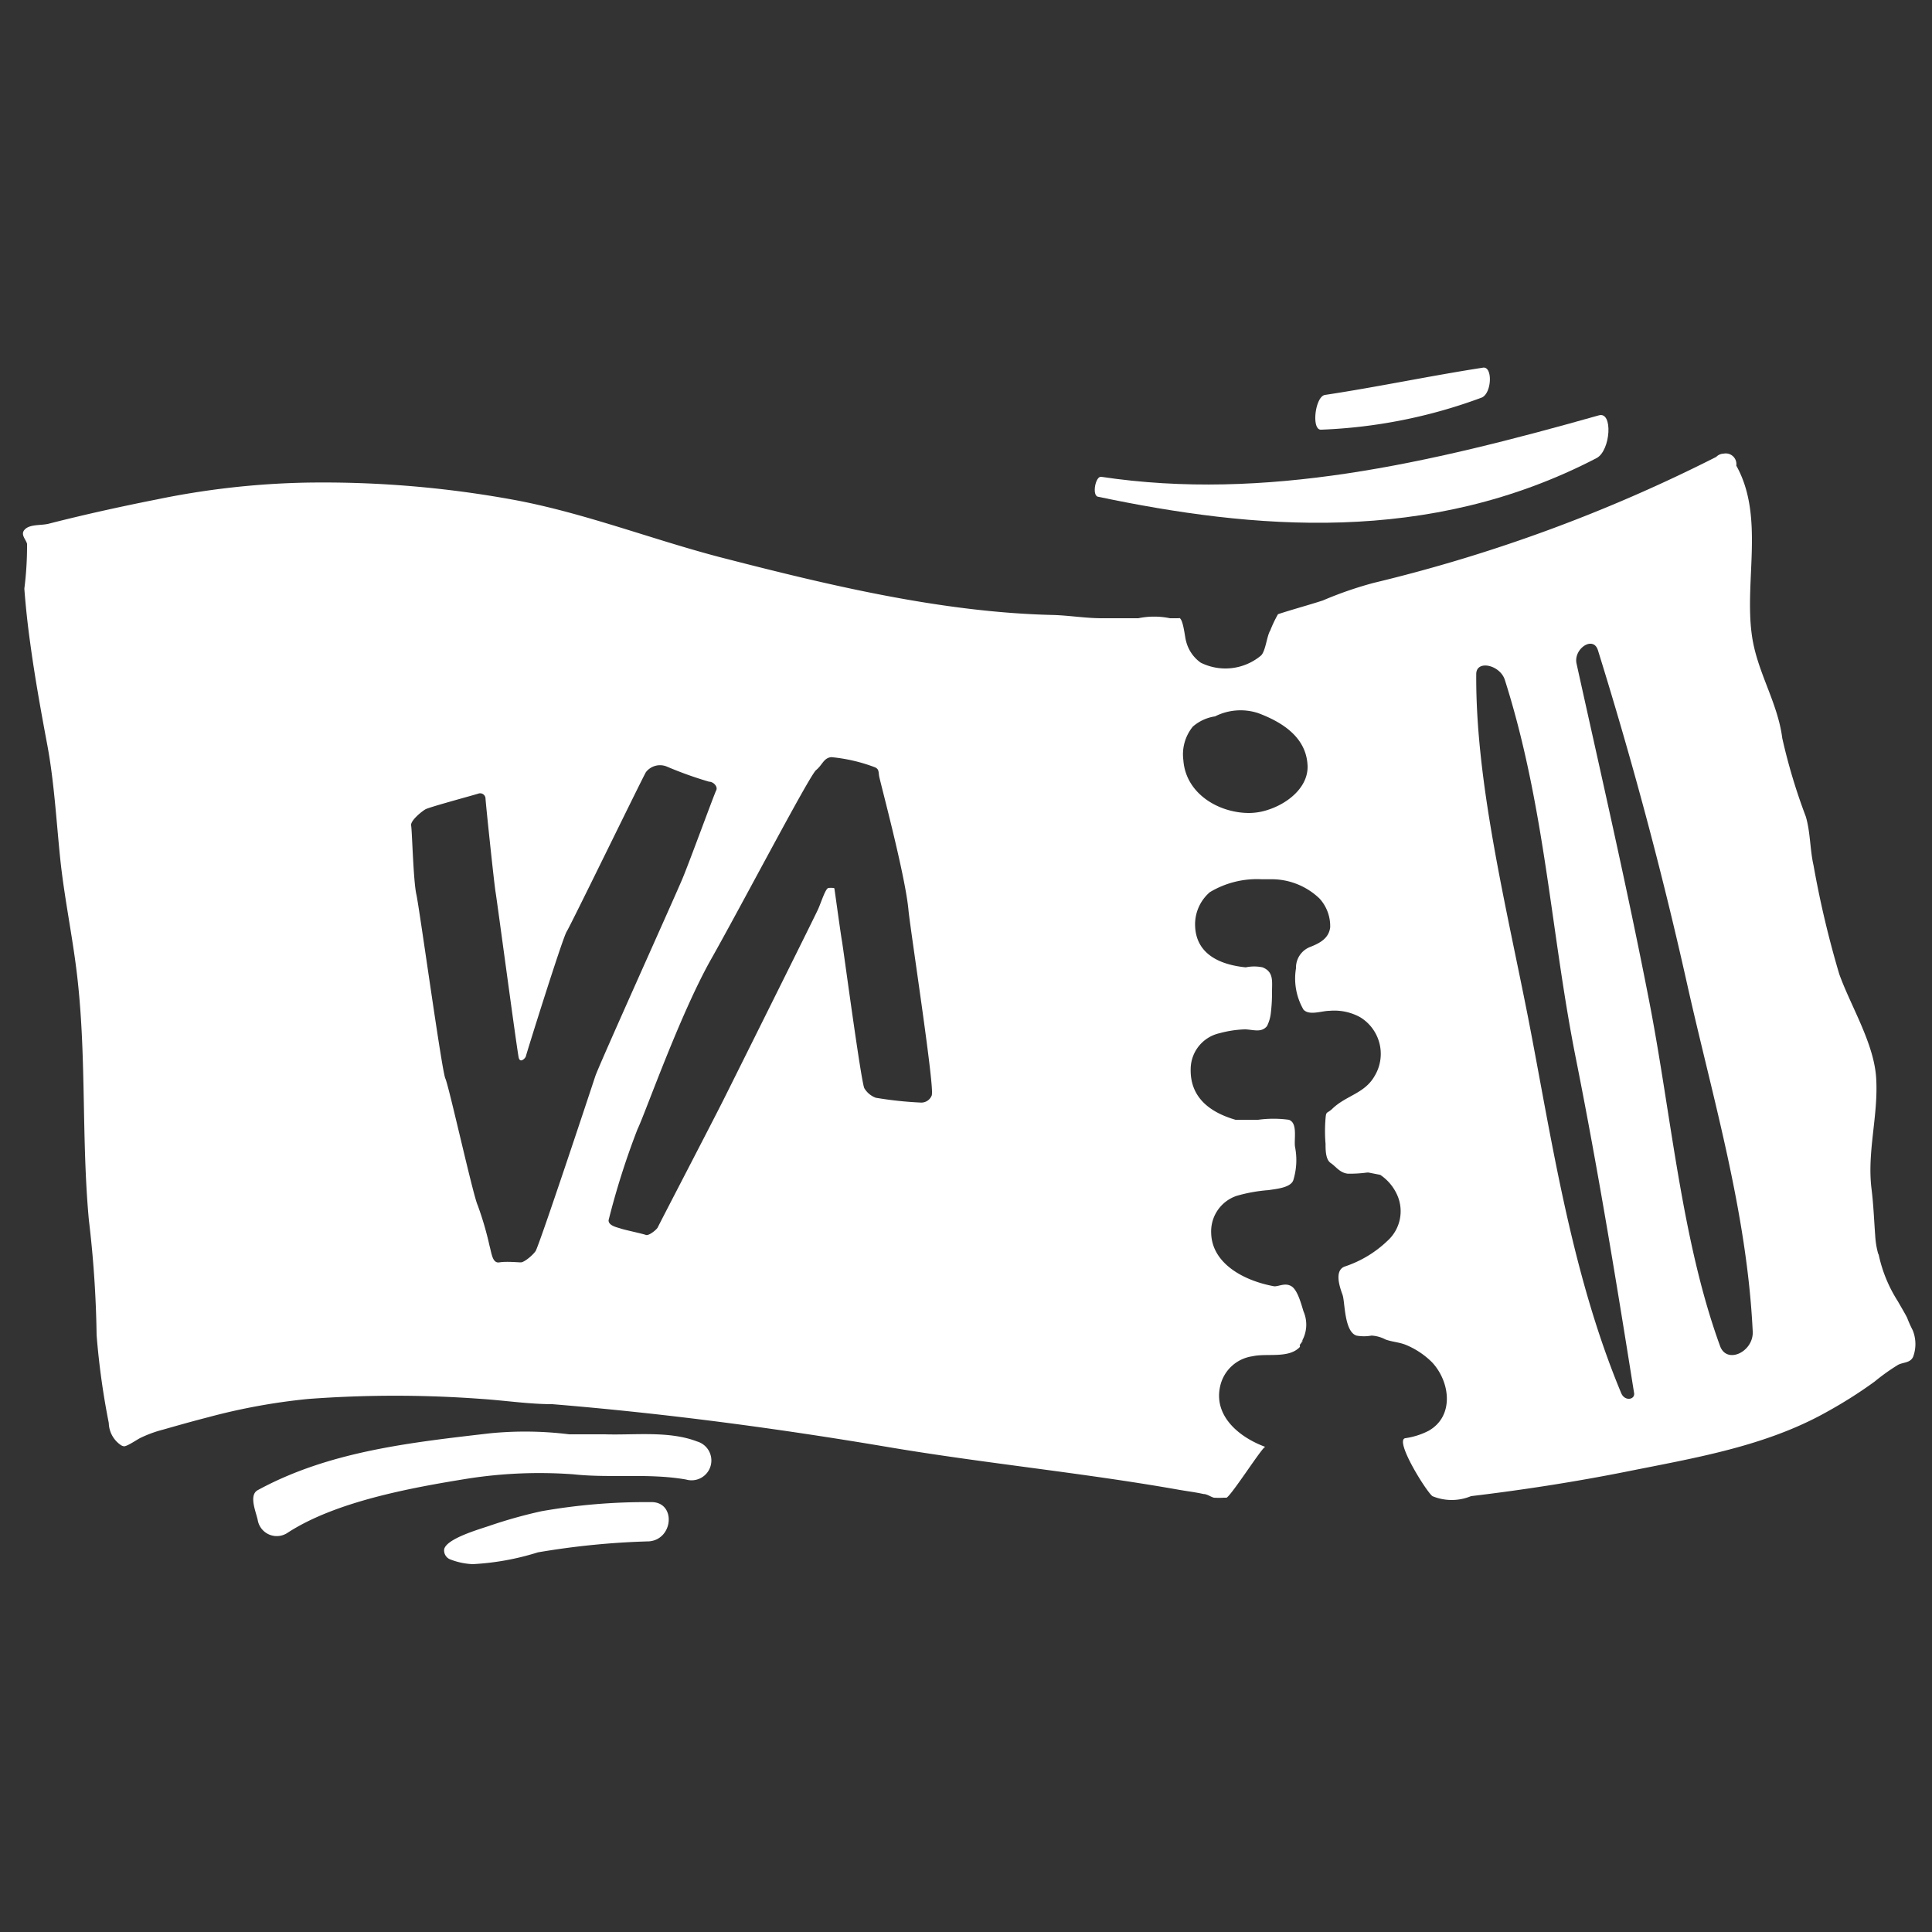 <?xml version="1.0" encoding="UTF-8"?>
<svg xmlns="http://www.w3.org/2000/svg" viewBox="0 0 100 100">
  <rect x="0" y="0" width="100" height="100" fill="#333333" stroke="none"/>
  <title>hl-icon-ticket-bw-neg</title>
  <g id="Artwork">
    <path d="M56.83,25.71c8,1.68,17.1,2.53,25.81-2,.73-.39.86-2.44.11-2.21C73.9,24,65.47,25.95,57,24.68,56.7,24.63,56.51,25.65,56.83,25.71Z" fill="#fff"></path>
    <path d="M68.38,22.24a26.69,26.69,0,0,0,8.31-1.66c.53-.22.58-1.63.07-1.55-2.72.42-5.46,1-8.17,1.41C68.07,20.5,67.86,22.27,68.38,22.24Z" fill="#fff"></path>
    <path d="M99,68.85a6,6,0,0,1-.29-.65c-.14-.27-.31-.55-.48-.85a7.27,7.27,0,0,1-1-2.46.18.18,0,0,0,0,.06,4.41,4.41,0,0,1-.17-1c-.06-.81-.09-1.61-.19-2.41-.24-1.93.36-3.8.24-5.74C97,54,95.79,52.07,95.2,50.42a51.05,51.05,0,0,1-1.33-5.62c-.19-.83-.16-1.71-.4-2.53a30,30,0,0,1-1.22-4.06c-.24-1.89-1.33-3.46-1.58-5.38-.38-2.81.66-6.12-.8-8.73a.55.55,0,0,0-.65-.62.56.56,0,0,0-.39.17,80.88,80.88,0,0,1-17.73,6.52,19.48,19.48,0,0,0-2.63.91c-.77.25-1.56.46-2.32.71a6.13,6.13,0,0,0-.4.84c-.18.28-.24,1.07-.48,1.3a2.87,2.87,0,0,1-3.12.37,1.93,1.93,0,0,1-.76-1.12c-.06-.18-.14-1.11-.34-1.19L61,32l-.44,0a4.06,4.06,0,0,0-1.64,0c-.63,0-1.26,0-1.89,0-.86,0-1.71-.15-2.57-.17-5.78-.14-11.65-1.56-17.23-3-3.5-.92-6.92-2.25-10.48-2.93a54.65,54.65,0,0,0-10.88-.92,42.15,42.15,0,0,0-7.75.87q-1.67.33-3.34.71c-.74.17-1.49.35-2.23.54-.43.12-1.1,0-1.33.39-.12.23.13.45.18.66a17.45,17.45,0,0,1-.14,2.32c.07.93.17,1.86.3,2.79.24,1.78.56,3.55.89,5.31.36,1.93.47,4,.68,6,.23,2.11.68,4.17.9,6.27.44,4.09.19,8.2.57,12.31A56.27,56.27,0,0,1,5,69.1a39.25,39.25,0,0,0,.63,4.55,1.43,1.43,0,0,0,.6,1.13.39.39,0,0,0,.19.08c.17,0,.66-.34.84-.43A6.29,6.29,0,0,1,8.43,74c.77-.22,1.55-.44,2.33-.64a32,32,0,0,1,5.19-.95,60.58,60.58,0,0,1,9,0c1.2.08,2.44.27,3.64.27,5.85.48,11.65,1.25,17.44,2.23,5,.84,10,1.32,14.93,2.19.44.08.89.13,1.33.23.19,0,.36.14.54.19a4.11,4.11,0,0,0,.52,0h.05l0,0,.09,0c.3-.19,1.87-2.66,2-2.63-1.41-.52-2.69-1.64-2.33-3.16a2,2,0,0,1,1.67-1.53c.74-.17,1.86.13,2.44-.47a.1.1,0,0,0,0-.11c.1-.13.27-.37.09-.16a1.72,1.72,0,0,0,.11-1.58c-.11-.35-.3-1.1-.62-1.3s-.63,0-.89,0c-1.6-.29-3.24-1.19-3.27-2.77A1.94,1.94,0,0,1,64,61.9a8.12,8.12,0,0,1,1.66-.3c.38-.06,1.14-.12,1.28-.51a3.52,3.52,0,0,0,.09-1.73c-.06-.41.15-1.24-.32-1.4a5.88,5.88,0,0,0-1.59,0c-.39,0-.78,0-1.17,0-1.27-.37-2.37-1.12-2.32-2.66a1.91,1.91,0,0,1,1.49-1.82,5.63,5.63,0,0,1,1.3-.2c.42,0,.86.2,1.16-.17a2,2,0,0,0,.2-.69,8.92,8.92,0,0,0,.06-1.12c0-.51.09-1-.49-1.23a2.11,2.11,0,0,0-.87,0c-1.29-.13-2.55-.65-2.62-2.11a2.2,2.2,0,0,1,.76-1.78,4.74,4.74,0,0,1,2.69-.67c.14,0,.28,0,.43,0a3.58,3.58,0,0,1,2.56,1A2.12,2.12,0,0,1,68.85,48c-.07.55-.5.8-1,1a1.15,1.15,0,0,0-.77,1.12,3.21,3.21,0,0,0,.39,2.14c.3.32.94.06,1.34.06a2.77,2.77,0,0,1,1.59.33,2.22,2.22,0,0,1,.74,3.06c-.52.9-1.49,1-2.19,1.69-.27.25-.31.1-.34.49a7.77,7.77,0,0,0,0,1.31c0,.32,0,.82.27,1s.47.51.89.55a6.9,6.9,0,0,0,1-.06h.06l.61.12a2.45,2.45,0,0,1,.89,1.07,2.06,2.06,0,0,1-.51,2.34,5.85,5.85,0,0,1-2.23,1.34c-.55.22-.23,1.1-.1,1.46s.08,1.9.72,2.11a2.19,2.19,0,0,0,.78,0,1.74,1.74,0,0,1,.72.2c.35.13.73.14,1.08.29a4.17,4.17,0,0,1,1.33.89c.94,1,1.17,2.79-.18,3.55a3.82,3.82,0,0,1-1.2.38c-.58.09,1.06,2.73,1.4,3a2.61,2.61,0,0,0,2,0c2.67-.32,5.33-.73,8-1.26,3.53-.71,7.19-1.3,10.38-3.08.87-.48,1.7-1,2.51-1.59a10.74,10.74,0,0,1,1.22-.87c.28-.14.64-.09.78-.43A1.9,1.9,0,0,0,99,68.85ZM27.72,64.76c-.18.25-.6.58-.76.58s-.75-.06-1.11,0-.4-.45-.51-.85a16.6,16.6,0,0,0-.62-2.12c-.23-.48-1.49-6.18-1.67-6.55S21.71,47,21.55,46.29s-.22-3.32-.27-3.56.53-.72.74-.84,2.6-.76,2.76-.82a.28.28,0,0,1,.35.25c0,.17.45,4.45.52,4.85s1.12,8.27,1.2,8.58.36,0,.37-.08,1.89-6.1,2.11-6.45,3.88-7.87,4.1-8.25a.92.92,0,0,1,1.09-.29,19.54,19.54,0,0,0,2.18.78c.23,0,.47.26.37.45s-1.35,3.61-1.73,4.53S31,55.13,30.81,55.71,27.9,64.5,27.72,64.76Zm20.52-8.1a.58.58,0,0,1-.56.41,19.32,19.32,0,0,1-2.35-.25,1.16,1.16,0,0,1-.59-.49c-.16-.25-1.1-7.3-1.16-7.62s-.36-2.52-.38-2.64,0-.09-.07-.11a1.4,1.4,0,0,0-.24,0c-.16,0-.37.71-.55,1.11S38,55.82,37.46,56.9s-3.36,6.5-3.41,6.62-.47.46-.62.4-1.18-.28-1.3-.33-.64-.13-.63-.43A39.8,39.8,0,0,1,33,58.44c.38-.77,2.18-5.91,3.8-8.78s5.1-9.52,5.44-9.8.39-.63.79-.67a8.6,8.6,0,0,1,2.27.53c.18.09.17.19.2.43s1.34,5.06,1.52,6.93C47.1,48,48.37,56.22,48.23,56.66ZM65.65,41.91a3.15,3.15,0,0,1-1,.17c-1.57,0-3.28-1-3.4-2.74a2.27,2.27,0,0,1,.49-1.73,2.24,2.24,0,0,1,1.15-.53,2.93,2.93,0,0,1,2.23-.17c1.29.48,2.51,1.28,2.56,2.74C67.71,40.73,66.69,41.57,65.65,41.91ZM84.58,72.1c.06.35-.49.45-.67,0-2.62-6.29-3.61-13.26-4.82-19.45-1.15-5.84-2.72-12.19-2.68-17.76,0-.75,1.23-.48,1.48.3,2.11,6.64,2.38,13.16,3.7,19.71C82.74,60.69,83.67,66.39,84.58,72.1ZM82.71,33.66C84.46,39.29,86,45,87.32,50.91s3.1,11.79,3.4,18c.06,1.05-1.34,1.73-1.69.76-2-5.49-2.52-11.95-3.67-17.86S82.88,40.14,81.6,34.34C81.44,33.58,82.47,32.88,82.71,33.66Z" fill="#fff"></path>
    <path d="M33.66,77.75a31,31,0,0,0-5.63.47,24.57,24.57,0,0,0-2.68.75c-.49.17-2.24.66-2.36,1.22a.5.5,0,0,0,.28.51,3.57,3.57,0,0,0,1.2.26,13.58,13.58,0,0,0,3.37-.61,40.7,40.7,0,0,1,5.76-.57C34.88,79.67,35,77.69,33.66,77.75Z" fill="#fff"></path>
    <path d="M36.08,74.61c-1.45-.56-3.24-.32-4.77-.37l-1.85,0a18.45,18.45,0,0,0-4.12-.05c-4.15.48-8.33.94-12,2.94-.48.26-.08,1.15,0,1.55a1,1,0,0,0,1.54.66c2.5-1.63,6.43-2.34,9.35-2.81a24.06,24.06,0,0,1,5.45-.22c1.94.21,3.89-.07,5.83.27A1,1,0,0,0,36.08,74.61Z" fill="#fff"></path>
  </g>
</svg>
